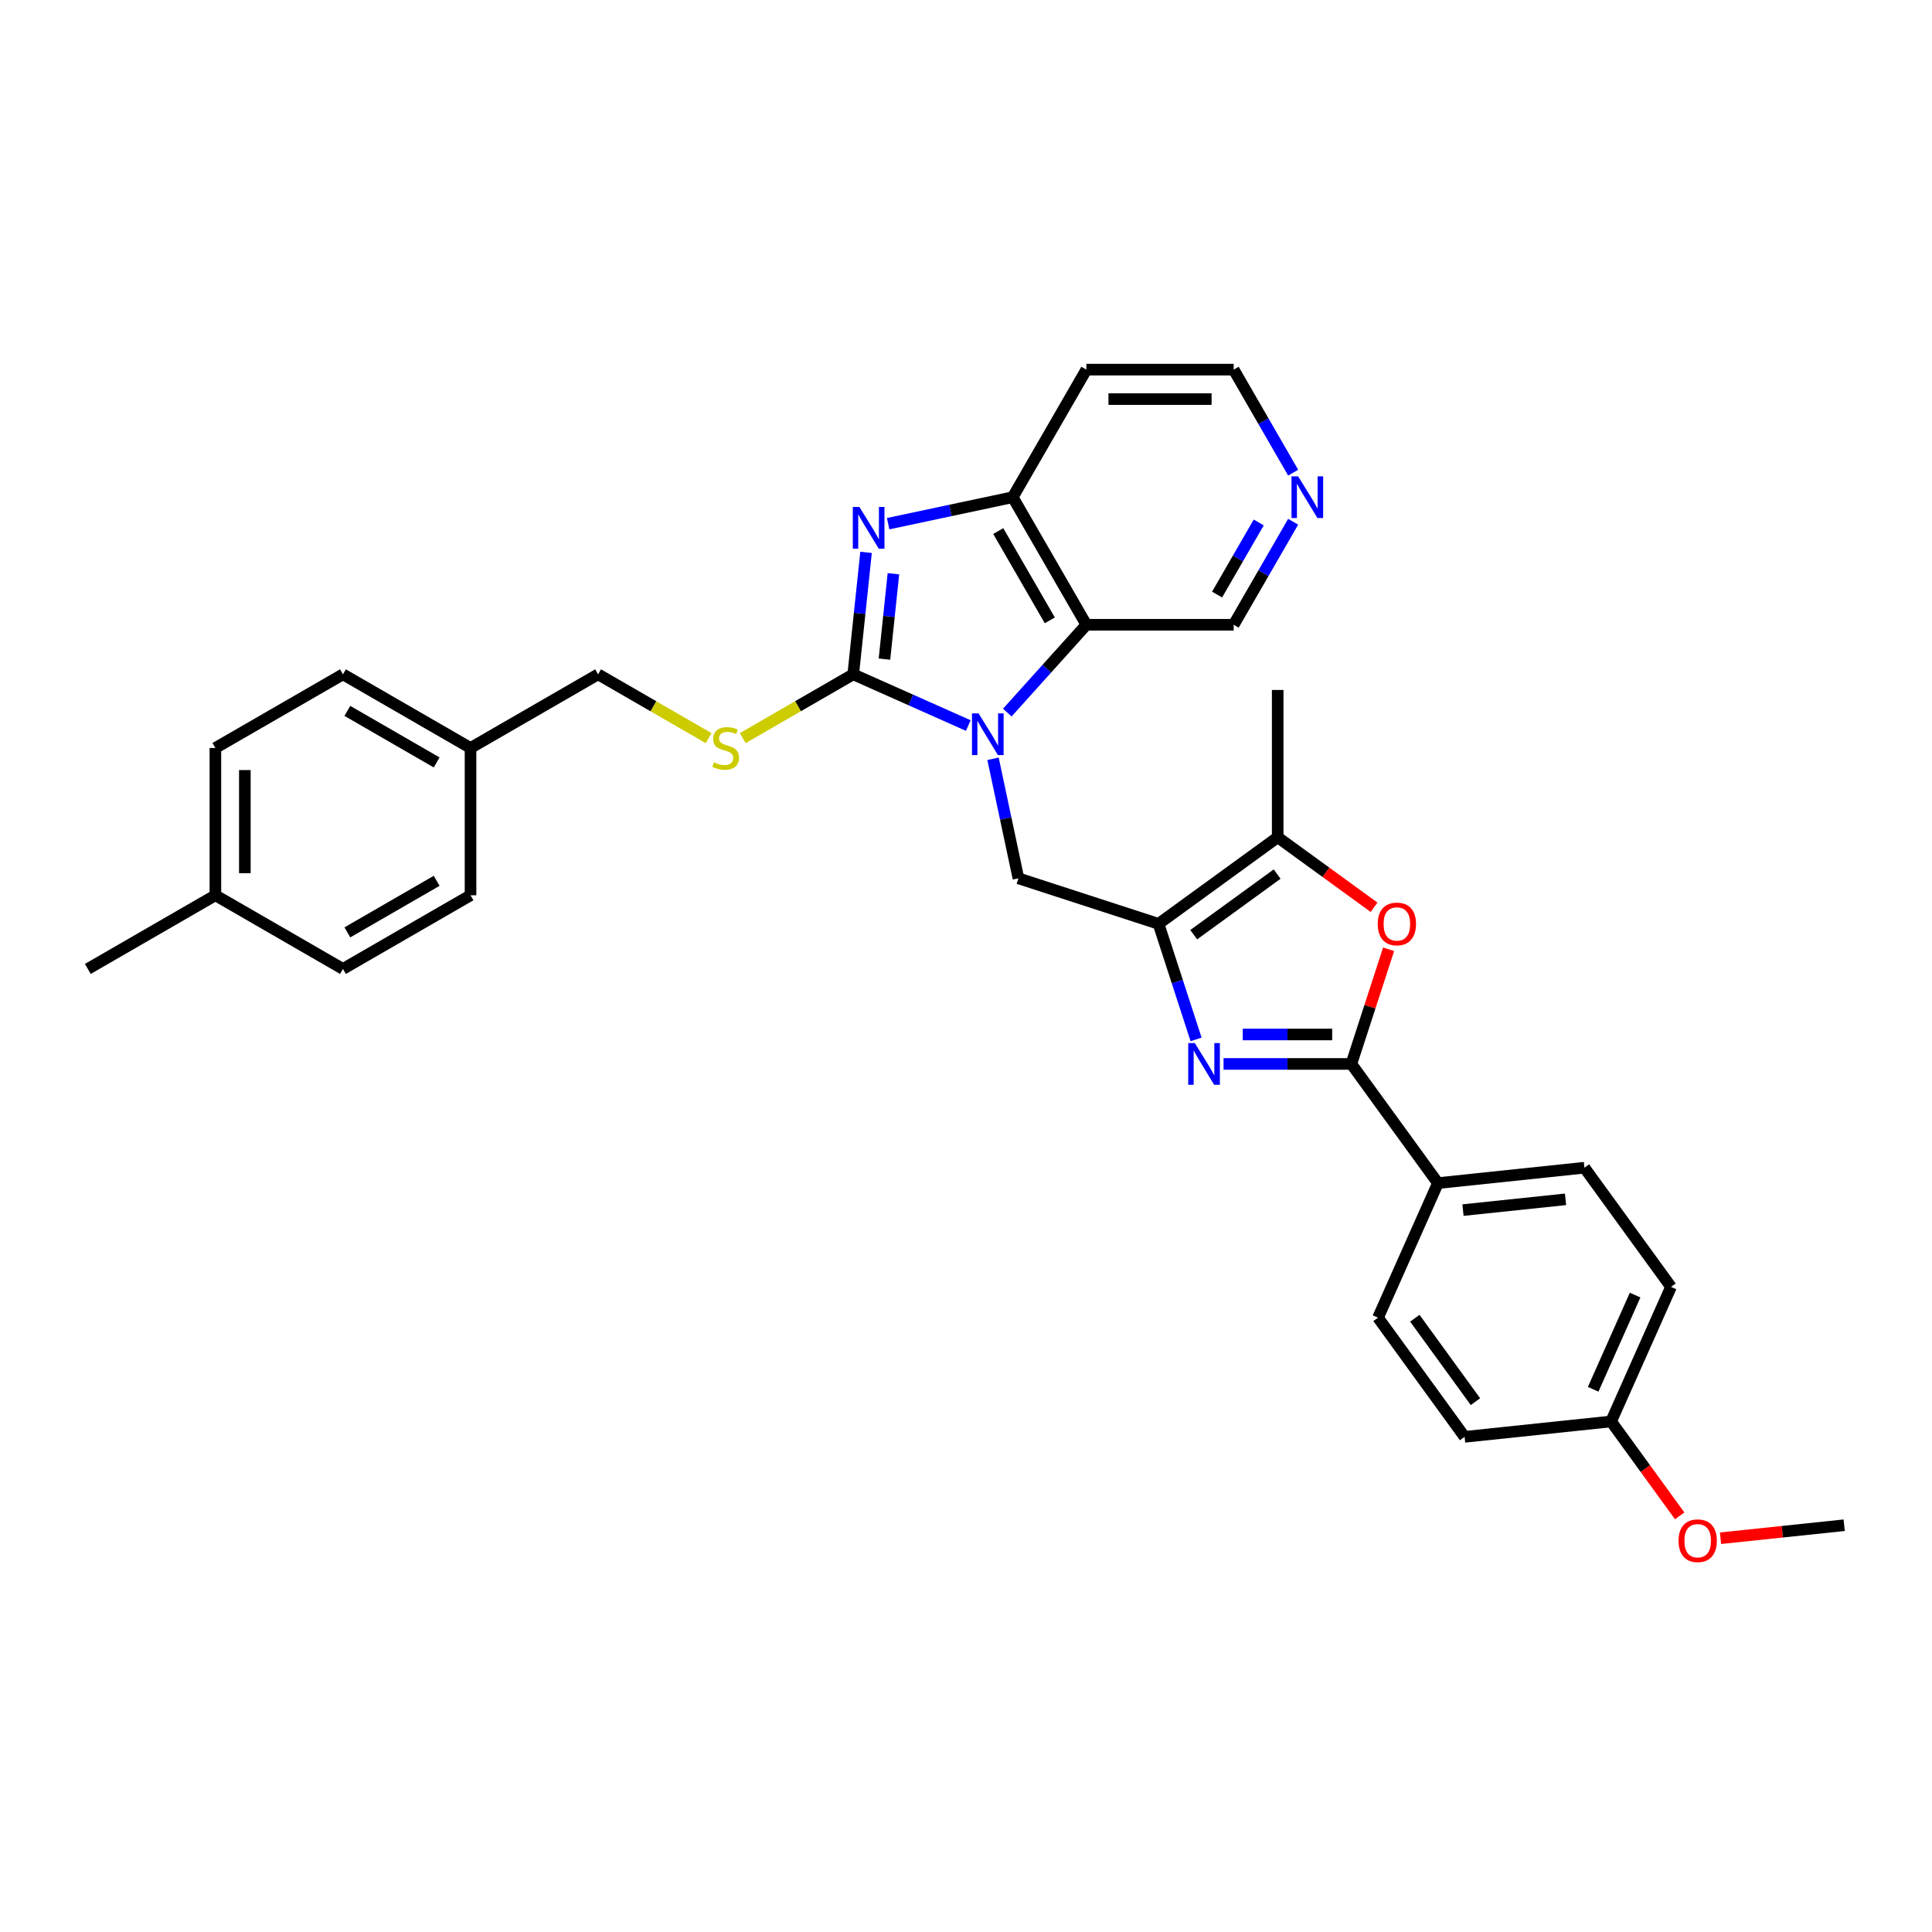 <?xml version='1.0' encoding='iso-8859-1'?>
<svg version='1.1' baseProfile='full'
              xmlns='http://www.w3.org/2000/svg'
                      xmlns:rdkit='http://www.rdkit.org/xml'
                      xmlns:xlink='http://www.w3.org/1999/xlink'
                  xml:space='preserve'
width='1000px' height='1000px' viewBox='0 0 1000 1000'>
<!-- END OF HEADER -->
<rect style='opacity:1.0;fill:#FFFFFF;stroke:none' width='1000' height='1000' x='0' y='0'> </rect>
<path class='bond-0' d='M 501.191,375.546 L 471.412,362.288' style='fill:none;fill-rule:evenodd;stroke:#0000FF;stroke-width:6px;stroke-linecap:butt;stroke-linejoin:miter;stroke-opacity:1' />
<path class='bond-0' d='M 471.412,362.288 L 441.633,349.029' style='fill:none;fill-rule:evenodd;stroke:#000000;stroke-width:6px;stroke-linecap:butt;stroke-linejoin:miter;stroke-opacity:1' />
<path class='bond-5' d='M 521.381,368.829 L 541.842,346.105' style='fill:none;fill-rule:evenodd;stroke:#0000FF;stroke-width:6px;stroke-linecap:butt;stroke-linejoin:miter;stroke-opacity:1' />
<path class='bond-5' d='M 541.842,346.105 L 562.304,323.38' style='fill:none;fill-rule:evenodd;stroke:#000000;stroke-width:6px;stroke-linecap:butt;stroke-linejoin:miter;stroke-opacity:1' />
<path class='bond-7' d='M 513.986,392.743 L 520.562,423.681' style='fill:none;fill-rule:evenodd;stroke:#0000FF;stroke-width:6px;stroke-linecap:butt;stroke-linejoin:miter;stroke-opacity:1' />
<path class='bond-7' d='M 520.562,423.681 L 527.138,454.619' style='fill:none;fill-rule:evenodd;stroke:#000000;stroke-width:6px;stroke-linecap:butt;stroke-linejoin:miter;stroke-opacity:1' />
<path class='bond-3' d='M 441.633,349.029 L 444.951,317.467' style='fill:none;fill-rule:evenodd;stroke:#000000;stroke-width:6px;stroke-linecap:butt;stroke-linejoin:miter;stroke-opacity:1' />
<path class='bond-3' d='M 444.951,317.467 L 448.268,285.905' style='fill:none;fill-rule:evenodd;stroke:#0000FF;stroke-width:6px;stroke-linecap:butt;stroke-linejoin:miter;stroke-opacity:1' />
<path class='bond-3' d='M 457.794,341.155 L 460.116,319.061' style='fill:none;fill-rule:evenodd;stroke:#000000;stroke-width:6px;stroke-linecap:butt;stroke-linejoin:miter;stroke-opacity:1' />
<path class='bond-3' d='M 460.116,319.061 L 462.438,296.967' style='fill:none;fill-rule:evenodd;stroke:#0000FF;stroke-width:6px;stroke-linecap:butt;stroke-linejoin:miter;stroke-opacity:1' />
<path class='bond-10' d='M 441.633,349.029 L 413.033,365.542' style='fill:none;fill-rule:evenodd;stroke:#000000;stroke-width:6px;stroke-linecap:butt;stroke-linejoin:miter;stroke-opacity:1' />
<path class='bond-10' d='M 413.033,365.542 L 384.433,382.054' style='fill:none;fill-rule:evenodd;stroke:#CCCC00;stroke-width:6px;stroke-linecap:butt;stroke-linejoin:miter;stroke-opacity:1' />
<path class='bond-1' d='M 599.651,478.18 L 527.138,454.619' style='fill:none;fill-rule:evenodd;stroke:#000000;stroke-width:6px;stroke-linecap:butt;stroke-linejoin:miter;stroke-opacity:1' />
<path class='bond-2' d='M 599.651,478.18 L 609.368,508.085' style='fill:none;fill-rule:evenodd;stroke:#000000;stroke-width:6px;stroke-linecap:butt;stroke-linejoin:miter;stroke-opacity:1' />
<path class='bond-2' d='M 609.368,508.085 L 619.085,537.991' style='fill:none;fill-rule:evenodd;stroke:#0000FF;stroke-width:6px;stroke-linecap:butt;stroke-linejoin:miter;stroke-opacity:1' />
<path class='bond-8' d='M 599.651,478.18 L 661.334,433.365' style='fill:none;fill-rule:evenodd;stroke:#000000;stroke-width:6px;stroke-linecap:butt;stroke-linejoin:miter;stroke-opacity:1' />
<path class='bond-8' d='M 617.867,483.794 L 661.045,452.424' style='fill:none;fill-rule:evenodd;stroke:#000000;stroke-width:6px;stroke-linecap:butt;stroke-linejoin:miter;stroke-opacity:1' />
<path class='bond-4' d='M 633.307,550.693 L 666.382,550.693' style='fill:none;fill-rule:evenodd;stroke:#0000FF;stroke-width:6px;stroke-linecap:butt;stroke-linejoin:miter;stroke-opacity:1' />
<path class='bond-4' d='M 666.382,550.693 L 699.457,550.693' style='fill:none;fill-rule:evenodd;stroke:#000000;stroke-width:6px;stroke-linecap:butt;stroke-linejoin:miter;stroke-opacity:1' />
<path class='bond-4' d='M 643.229,535.444 L 666.382,535.444' style='fill:none;fill-rule:evenodd;stroke:#0000FF;stroke-width:6px;stroke-linecap:butt;stroke-linejoin:miter;stroke-opacity:1' />
<path class='bond-4' d='M 666.382,535.444 L 689.534,535.444' style='fill:none;fill-rule:evenodd;stroke:#000000;stroke-width:6px;stroke-linecap:butt;stroke-linejoin:miter;stroke-opacity:1' />
<path class='bond-32' d='M 459.698,271.057 L 491.94,264.203' style='fill:none;fill-rule:evenodd;stroke:#0000FF;stroke-width:6px;stroke-linecap:butt;stroke-linejoin:miter;stroke-opacity:1' />
<path class='bond-32' d='M 491.94,264.203 L 524.181,257.35' style='fill:none;fill-rule:evenodd;stroke:#000000;stroke-width:6px;stroke-linecap:butt;stroke-linejoin:miter;stroke-opacity:1' />
<path class='bond-11' d='M 699.457,550.693 L 744.272,612.376' style='fill:none;fill-rule:evenodd;stroke:#000000;stroke-width:6px;stroke-linecap:butt;stroke-linejoin:miter;stroke-opacity:1' />
<path class='bond-33' d='M 699.457,550.693 L 709.099,521.017' style='fill:none;fill-rule:evenodd;stroke:#000000;stroke-width:6px;stroke-linecap:butt;stroke-linejoin:miter;stroke-opacity:1' />
<path class='bond-33' d='M 709.099,521.017 L 718.742,491.34' style='fill:none;fill-rule:evenodd;stroke:#FF0000;stroke-width:6px;stroke-linecap:butt;stroke-linejoin:miter;stroke-opacity:1' />
<path class='bond-9' d='M 562.304,323.38 L 524.181,257.35' style='fill:none;fill-rule:evenodd;stroke:#000000;stroke-width:6px;stroke-linecap:butt;stroke-linejoin:miter;stroke-opacity:1' />
<path class='bond-9' d='M 543.379,321.1 L 516.694,274.879' style='fill:none;fill-rule:evenodd;stroke:#000000;stroke-width:6px;stroke-linecap:butt;stroke-linejoin:miter;stroke-opacity:1' />
<path class='bond-16' d='M 562.304,323.38 L 638.548,323.38' style='fill:none;fill-rule:evenodd;stroke:#000000;stroke-width:6px;stroke-linecap:butt;stroke-linejoin:miter;stroke-opacity:1' />
<path class='bond-6' d='M 711.2,469.594 L 686.267,451.479' style='fill:none;fill-rule:evenodd;stroke:#FF0000;stroke-width:6px;stroke-linecap:butt;stroke-linejoin:miter;stroke-opacity:1' />
<path class='bond-6' d='M 686.267,451.479 L 661.334,433.365' style='fill:none;fill-rule:evenodd;stroke:#000000;stroke-width:6px;stroke-linecap:butt;stroke-linejoin:miter;stroke-opacity:1' />
<path class='bond-27' d='M 661.334,433.365 L 661.334,357.12' style='fill:none;fill-rule:evenodd;stroke:#000000;stroke-width:6px;stroke-linecap:butt;stroke-linejoin:miter;stroke-opacity:1' />
<path class='bond-15' d='M 524.181,257.35 L 562.304,191.32' style='fill:none;fill-rule:evenodd;stroke:#000000;stroke-width:6px;stroke-linecap:butt;stroke-linejoin:miter;stroke-opacity:1' />
<path class='bond-17' d='M 366.774,382.054 L 338.174,365.542' style='fill:none;fill-rule:evenodd;stroke:#CCCC00;stroke-width:6px;stroke-linecap:butt;stroke-linejoin:miter;stroke-opacity:1' />
<path class='bond-17' d='M 338.174,365.542 L 309.574,349.029' style='fill:none;fill-rule:evenodd;stroke:#000000;stroke-width:6px;stroke-linecap:butt;stroke-linejoin:miter;stroke-opacity:1' />
<path class='bond-13' d='M 744.272,612.376 L 820.099,604.407' style='fill:none;fill-rule:evenodd;stroke:#000000;stroke-width:6px;stroke-linecap:butt;stroke-linejoin:miter;stroke-opacity:1' />
<path class='bond-13' d='M 757.24,626.346 L 810.319,620.767' style='fill:none;fill-rule:evenodd;stroke:#000000;stroke-width:6px;stroke-linecap:butt;stroke-linejoin:miter;stroke-opacity:1' />
<path class='bond-14' d='M 744.272,612.376 L 713.261,682.029' style='fill:none;fill-rule:evenodd;stroke:#000000;stroke-width:6px;stroke-linecap:butt;stroke-linejoin:miter;stroke-opacity:1' />
<path class='bond-12' d='M 669.337,270.053 L 653.943,296.716' style='fill:none;fill-rule:evenodd;stroke:#0000FF;stroke-width:6px;stroke-linecap:butt;stroke-linejoin:miter;stroke-opacity:1' />
<path class='bond-12' d='M 653.943,296.716 L 638.548,323.38' style='fill:none;fill-rule:evenodd;stroke:#000000;stroke-width:6px;stroke-linecap:butt;stroke-linejoin:miter;stroke-opacity:1' />
<path class='bond-12' d='M 651.513,270.427 L 640.737,289.092' style='fill:none;fill-rule:evenodd;stroke:#0000FF;stroke-width:6px;stroke-linecap:butt;stroke-linejoin:miter;stroke-opacity:1' />
<path class='bond-12' d='M 640.737,289.092 L 629.961,307.756' style='fill:none;fill-rule:evenodd;stroke:#000000;stroke-width:6px;stroke-linecap:butt;stroke-linejoin:miter;stroke-opacity:1' />
<path class='bond-29' d='M 669.337,244.648 L 653.943,217.984' style='fill:none;fill-rule:evenodd;stroke:#0000FF;stroke-width:6px;stroke-linecap:butt;stroke-linejoin:miter;stroke-opacity:1' />
<path class='bond-29' d='M 653.943,217.984 L 638.548,191.32' style='fill:none;fill-rule:evenodd;stroke:#000000;stroke-width:6px;stroke-linecap:butt;stroke-linejoin:miter;stroke-opacity:1' />
<path class='bond-20' d='M 820.099,604.407 L 864.915,666.09' style='fill:none;fill-rule:evenodd;stroke:#000000;stroke-width:6px;stroke-linecap:butt;stroke-linejoin:miter;stroke-opacity:1' />
<path class='bond-21' d='M 713.261,682.029 L 758.076,743.712' style='fill:none;fill-rule:evenodd;stroke:#000000;stroke-width:6px;stroke-linecap:butt;stroke-linejoin:miter;stroke-opacity:1' />
<path class='bond-21' d='M 732.32,682.319 L 763.69,725.497' style='fill:none;fill-rule:evenodd;stroke:#000000;stroke-width:6px;stroke-linecap:butt;stroke-linejoin:miter;stroke-opacity:1' />
<path class='bond-34' d='M 562.304,191.32 L 638.548,191.32' style='fill:none;fill-rule:evenodd;stroke:#000000;stroke-width:6px;stroke-linecap:butt;stroke-linejoin:miter;stroke-opacity:1' />
<path class='bond-34' d='M 573.74,206.569 L 627.112,206.569' style='fill:none;fill-rule:evenodd;stroke:#000000;stroke-width:6px;stroke-linecap:butt;stroke-linejoin:miter;stroke-opacity:1' />
<path class='bond-18' d='M 309.574,349.029 L 243.544,387.152' style='fill:none;fill-rule:evenodd;stroke:#000000;stroke-width:6px;stroke-linecap:butt;stroke-linejoin:miter;stroke-opacity:1' />
<path class='bond-23' d='M 243.544,387.152 L 243.544,463.396' style='fill:none;fill-rule:evenodd;stroke:#000000;stroke-width:6px;stroke-linecap:butt;stroke-linejoin:miter;stroke-opacity:1' />
<path class='bond-24' d='M 243.544,387.152 L 177.514,349.029' style='fill:none;fill-rule:evenodd;stroke:#000000;stroke-width:6px;stroke-linecap:butt;stroke-linejoin:miter;stroke-opacity:1' />
<path class='bond-24' d='M 226.015,394.639 L 179.794,367.954' style='fill:none;fill-rule:evenodd;stroke:#000000;stroke-width:6px;stroke-linecap:butt;stroke-linejoin:miter;stroke-opacity:1' />
<path class='bond-19' d='M 833.903,735.743 L 758.076,743.712' style='fill:none;fill-rule:evenodd;stroke:#000000;stroke-width:6px;stroke-linecap:butt;stroke-linejoin:miter;stroke-opacity:1' />
<path class='bond-28' d='M 833.903,735.743 L 851.652,760.172' style='fill:none;fill-rule:evenodd;stroke:#000000;stroke-width:6px;stroke-linecap:butt;stroke-linejoin:miter;stroke-opacity:1' />
<path class='bond-28' d='M 851.652,760.172 L 869.401,784.601' style='fill:none;fill-rule:evenodd;stroke:#FF0000;stroke-width:6px;stroke-linecap:butt;stroke-linejoin:miter;stroke-opacity:1' />
<path class='bond-36' d='M 833.903,735.743 L 864.915,666.09' style='fill:none;fill-rule:evenodd;stroke:#000000;stroke-width:6px;stroke-linecap:butt;stroke-linejoin:miter;stroke-opacity:1' />
<path class='bond-36' d='M 824.624,719.092 L 846.332,670.335' style='fill:none;fill-rule:evenodd;stroke:#000000;stroke-width:6px;stroke-linecap:butt;stroke-linejoin:miter;stroke-opacity:1' />
<path class='bond-22' d='M 111.484,463.396 L 111.484,387.152' style='fill:none;fill-rule:evenodd;stroke:#000000;stroke-width:6px;stroke-linecap:butt;stroke-linejoin:miter;stroke-opacity:1' />
<path class='bond-22' d='M 126.733,451.96 L 126.733,398.588' style='fill:none;fill-rule:evenodd;stroke:#000000;stroke-width:6px;stroke-linecap:butt;stroke-linejoin:miter;stroke-opacity:1' />
<path class='bond-30' d='M 111.484,463.396 L 45.455,501.519' style='fill:none;fill-rule:evenodd;stroke:#000000;stroke-width:6px;stroke-linecap:butt;stroke-linejoin:miter;stroke-opacity:1' />
<path class='bond-35' d='M 111.484,463.396 L 177.514,501.519' style='fill:none;fill-rule:evenodd;stroke:#000000;stroke-width:6px;stroke-linecap:butt;stroke-linejoin:miter;stroke-opacity:1' />
<path class='bond-26' d='M 243.544,463.396 L 177.514,501.519' style='fill:none;fill-rule:evenodd;stroke:#000000;stroke-width:6px;stroke-linecap:butt;stroke-linejoin:miter;stroke-opacity:1' />
<path class='bond-26' d='M 226.015,455.909 L 179.794,482.594' style='fill:none;fill-rule:evenodd;stroke:#000000;stroke-width:6px;stroke-linecap:butt;stroke-linejoin:miter;stroke-opacity:1' />
<path class='bond-25' d='M 177.514,349.029 L 111.484,387.152' style='fill:none;fill-rule:evenodd;stroke:#000000;stroke-width:6px;stroke-linecap:butt;stroke-linejoin:miter;stroke-opacity:1' />
<path class='bond-31' d='M 890.536,796.184 L 922.541,792.82' style='fill:none;fill-rule:evenodd;stroke:#FF0000;stroke-width:6px;stroke-linecap:butt;stroke-linejoin:miter;stroke-opacity:1' />
<path class='bond-31' d='M 922.541,792.82 L 954.545,789.456' style='fill:none;fill-rule:evenodd;stroke:#000000;stroke-width:6px;stroke-linecap:butt;stroke-linejoin:miter;stroke-opacity:1' />
<path  class='atom-0' d='M 506.513 369.245
L 513.589 380.681
Q 514.29 381.81, 515.419 383.853
Q 516.547 385.896, 516.608 386.018
L 516.608 369.245
L 519.475 369.245
L 519.475 390.837
L 516.516 390.837
L 508.923 378.333
Q 508.038 376.869, 507.093 375.192
Q 506.178 373.514, 505.903 372.996
L 505.903 390.837
L 503.097 390.837
L 503.097 369.245
L 506.513 369.245
' fill='#0000FF'/>
<path  class='atom-3' d='M 618.439 539.897
L 625.515 551.334
Q 626.216 552.462, 627.345 554.505
Q 628.473 556.549, 628.534 556.671
L 628.534 539.897
L 631.401 539.897
L 631.401 561.489
L 628.442 561.489
L 620.848 548.985
Q 619.964 547.521, 619.019 545.844
Q 618.104 544.167, 617.829 543.648
L 617.829 561.489
L 615.023 561.489
L 615.023 539.897
L 618.439 539.897
' fill='#0000FF'/>
<path  class='atom-4' d='M 444.83 262.406
L 451.905 273.843
Q 452.607 274.971, 453.735 277.015
Q 454.864 279.058, 454.925 279.18
L 454.925 262.406
L 457.792 262.406
L 457.792 283.999
L 454.833 283.999
L 447.239 271.494
Q 446.355 270.031, 445.409 268.353
Q 444.495 266.676, 444.22 266.157
L 444.22 283.999
L 441.414 283.999
L 441.414 262.406
L 444.83 262.406
' fill='#0000FF'/>
<path  class='atom-7' d='M 713.106 478.241
Q 713.106 473.057, 715.668 470.159
Q 718.229 467.262, 723.018 467.262
Q 727.806 467.262, 730.368 470.159
Q 732.929 473.057, 732.929 478.241
Q 732.929 483.487, 730.337 486.476
Q 727.745 489.434, 723.018 489.434
Q 718.26 489.434, 715.668 486.476
Q 713.106 483.517, 713.106 478.241
M 723.018 486.994
Q 726.311 486.994, 728.08 484.798
Q 729.88 482.572, 729.88 478.241
Q 729.88 474.002, 728.08 471.867
Q 726.311 469.702, 723.018 469.702
Q 719.724 469.702, 717.924 471.837
Q 716.156 473.971, 716.156 478.241
Q 716.156 482.602, 717.924 484.798
Q 719.724 486.994, 723.018 486.994
' fill='#FF0000'/>
<path  class='atom-11' d='M 369.504 394.563
Q 369.748 394.654, 370.754 395.081
Q 371.761 395.508, 372.859 395.783
Q 373.987 396.026, 375.085 396.026
Q 377.128 396.026, 378.318 395.051
Q 379.507 394.044, 379.507 392.306
Q 379.507 391.116, 378.897 390.384
Q 378.318 389.652, 377.403 389.256
Q 376.488 388.859, 374.963 388.402
Q 373.042 387.823, 371.883 387.274
Q 370.754 386.725, 369.931 385.566
Q 369.138 384.407, 369.138 382.455
Q 369.138 379.741, 370.968 378.063
Q 372.828 376.386, 376.488 376.386
Q 378.989 376.386, 381.825 377.575
L 381.124 379.924
Q 378.531 378.856, 376.579 378.856
Q 374.475 378.856, 373.316 379.741
Q 372.157 380.595, 372.188 382.089
Q 372.188 383.248, 372.767 383.949
Q 373.377 384.651, 374.231 385.047
Q 375.115 385.444, 376.579 385.901
Q 378.531 386.511, 379.69 387.121
Q 380.849 387.731, 381.672 388.981
Q 382.526 390.201, 382.526 392.306
Q 382.526 395.295, 380.514 396.911
Q 378.531 398.497, 375.207 398.497
Q 373.286 398.497, 371.822 398.07
Q 370.388 397.673, 368.68 396.972
L 369.504 394.563
' fill='#CCCC00'/>
<path  class='atom-13' d='M 671.898 246.554
L 678.973 257.991
Q 679.675 259.119, 680.803 261.162
Q 681.932 263.206, 681.992 263.328
L 681.992 246.554
L 684.859 246.554
L 684.859 268.146
L 681.901 268.146
L 674.307 255.642
Q 673.423 254.178, 672.477 252.501
Q 671.562 250.824, 671.288 250.305
L 671.288 268.146
L 668.482 268.146
L 668.482 246.554
L 671.898 246.554
' fill='#0000FF'/>
<path  class='atom-29' d='M 868.807 797.487
Q 868.807 792.302, 871.369 789.405
Q 873.93 786.508, 878.719 786.508
Q 883.507 786.508, 886.068 789.405
Q 888.63 792.302, 888.63 797.487
Q 888.63 802.732, 886.038 805.721
Q 883.446 808.68, 878.719 808.68
Q 873.961 808.68, 871.369 805.721
Q 868.807 802.763, 868.807 797.487
M 878.719 806.24
Q 882.012 806.24, 883.781 804.044
Q 885.581 801.818, 885.581 797.487
Q 885.581 793.248, 883.781 791.113
Q 882.012 788.947, 878.719 788.947
Q 875.425 788.947, 873.625 791.082
Q 871.857 793.217, 871.857 797.487
Q 871.857 801.848, 873.625 804.044
Q 875.425 806.24, 878.719 806.24
' fill='#FF0000'/>
</svg>
